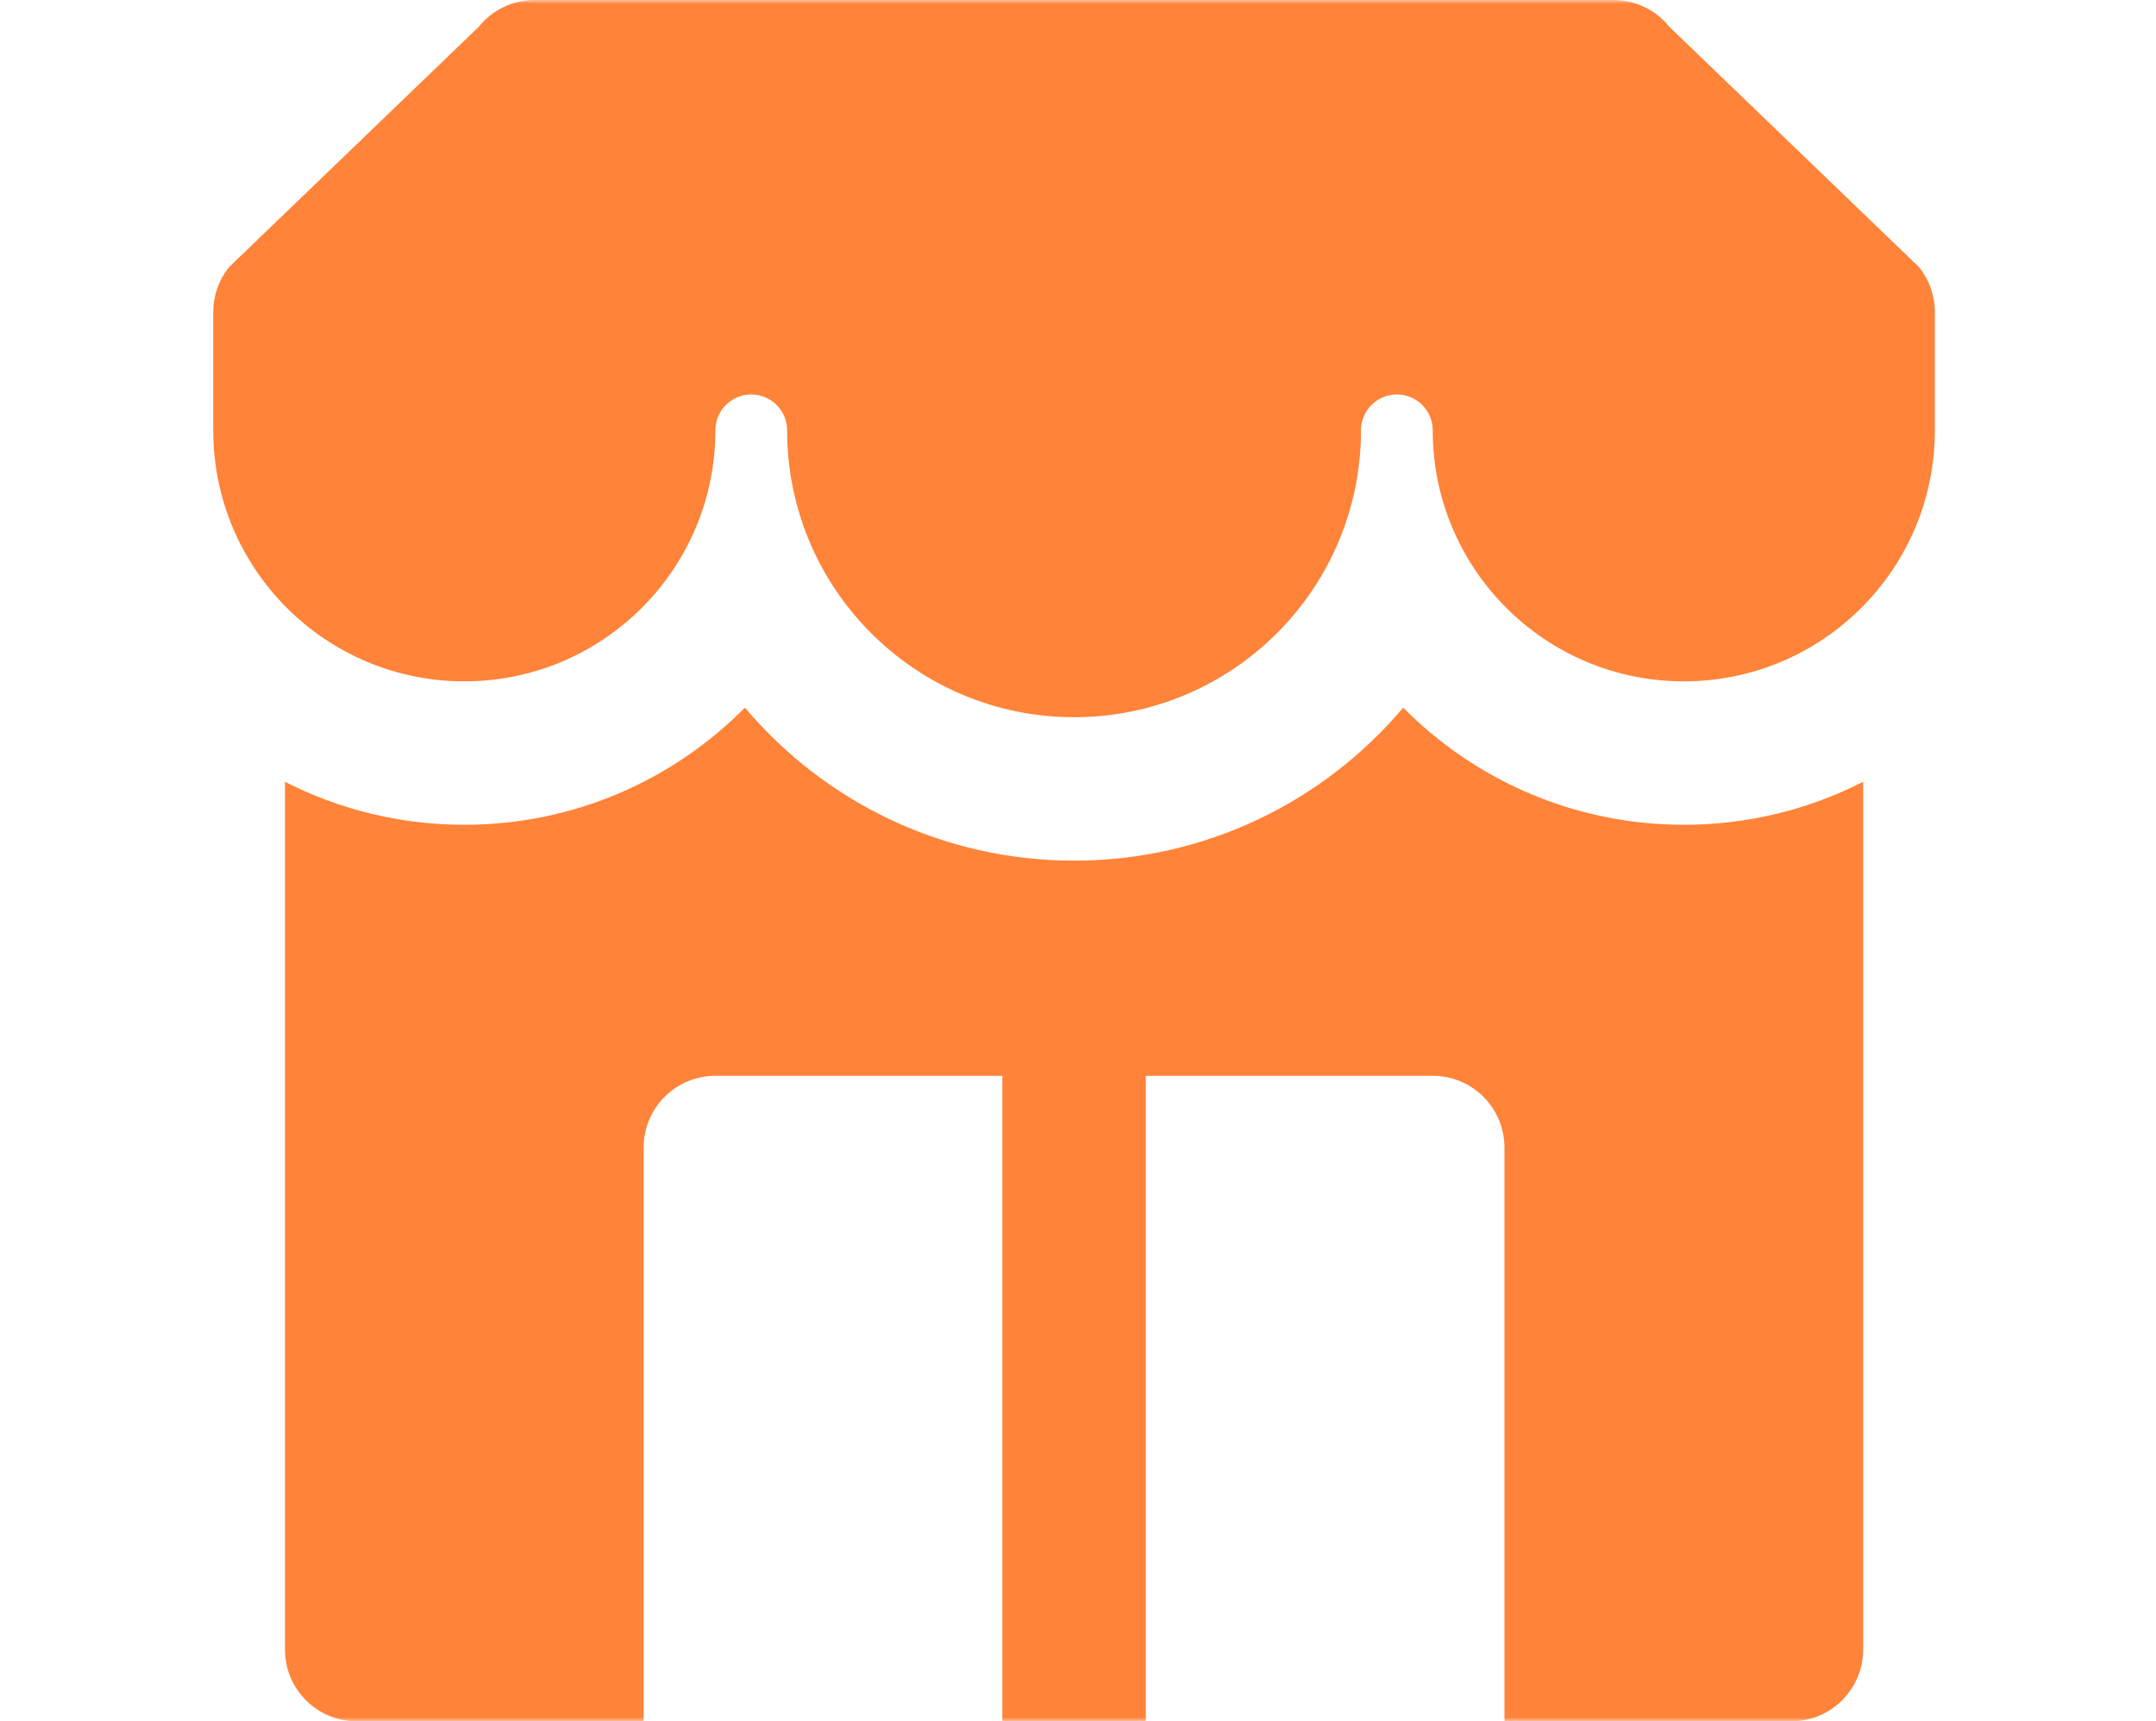 <svg xmlns="http://www.w3.org/2000/svg" width="273" height="218" viewBox="0 0 273 218" fill="none"><mask id="mask0_1355_518" style="mask-type:alpha" maskUnits="userSpaceOnUse" x="0" y="0" width="273" height="218"><rect width="273" height="218" fill="#D9D9D9"></rect></mask><g mask="url(#mask0_1355_518)"><path fill-rule="evenodd" clip-rule="evenodd" d="M36.083 99.011C42.897 102.494 50.615 104.458 58.792 104.458C72.692 104.458 85.266 98.781 94.323 89.62C104.32 101.472 119.281 109 136 109C152.719 109 167.68 101.472 177.677 89.62C186.734 98.781 199.308 104.458 213.208 104.458C221.385 104.458 229.103 102.494 235.917 99.011V208.917C235.917 213.933 231.85 218 226.833 218H45.167C40.15 218 36.083 213.933 36.083 208.917V99.011ZM90.583 136.25C85.567 136.25 81.5 140.317 81.5 145.333V218H126.917V136.25H90.583ZM145.083 136.25V218H190.5V145.333C190.5 140.317 186.433 136.25 181.417 136.25H145.083ZM172.333 54.5C172.333 74.566 156.066 90.833 136 90.833C115.934 90.833 99.667 74.566 99.667 54.5C99.667 51.992 97.633 49.958 95.125 49.958C92.617 49.958 90.583 51.992 90.583 54.5C90.583 72.058 76.35 86.292 58.792 86.292C41.234 86.292 27 72.058 27 54.5V39.52C27 37.457 27.702 35.456 28.99 33.845L60.606 3.409C62.33 1.254 64.94 0 67.699 0H204.301C207.061 0 209.67 1.254 211.393 3.409L243.01 33.845C244.298 35.456 245 37.457 245 39.52V54.5C245 72.058 230.766 86.292 213.208 86.292C195.65 86.292 181.417 72.058 181.417 54.5C181.417 51.992 179.383 49.958 176.875 49.958C174.367 49.958 172.333 51.992 172.333 54.5Z" fill="#FF8338"></path></g></svg>